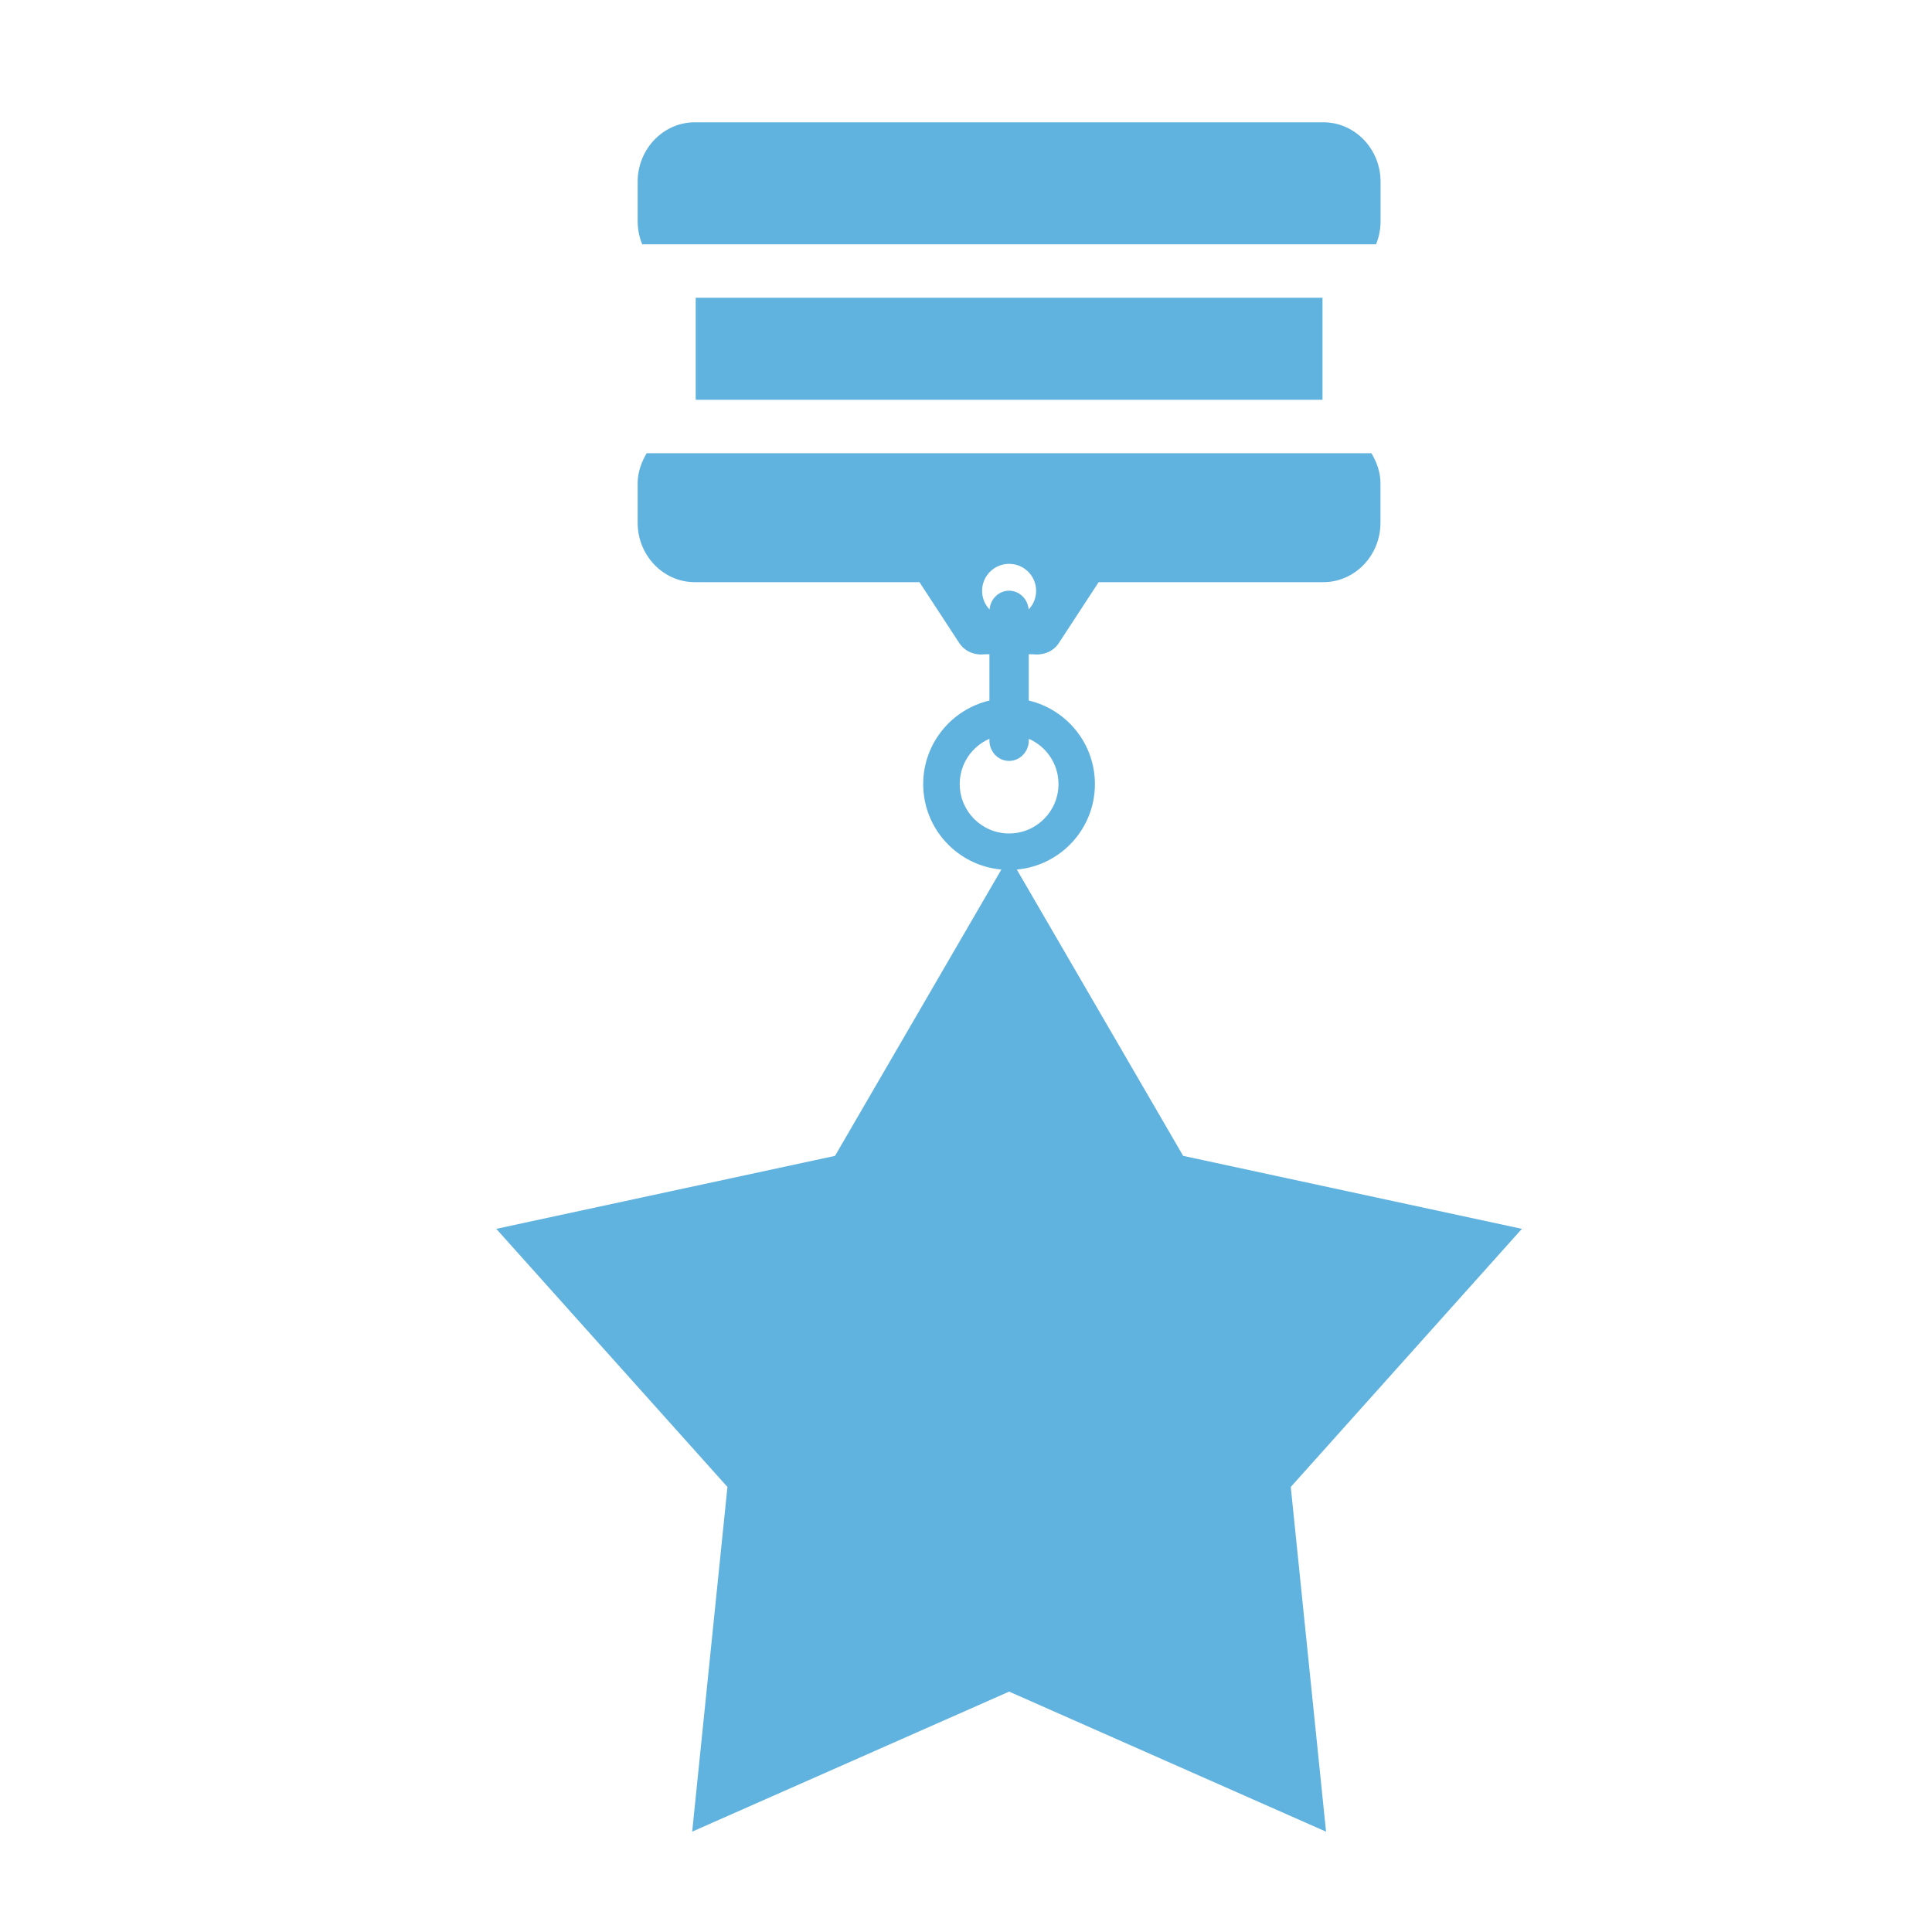 <?xml version="1.0" encoding="utf-8"?>
<!-- Generator: Adobe Illustrator 24.1.1, SVG Export Plug-In . SVG Version: 6.00 Build 0)  -->
<!DOCTYPE svg PUBLIC "-//W3C//DTD SVG 1.1//EN" "http://www.w3.org/Graphics/SVG/1.1/DTD/svg11.dtd">
<svg version="1.1" id="Слой_1" xmlns:x="http://ns.adobe.com/Extensibility/1.0/" xmlns:i="http://ns.adobe.com/AdobeIllustrator/10.0/" xmlns:graph="http://ns.adobe.com/Graphs/1.0/"
	 xmlns="http://www.w3.org/2000/svg" xmlns:xlink="http://www.w3.org/1999/xlink" x="0px" y="0px" viewBox="0 0 40 40"
	 style="enable-background:new 0 0 40 40;" xml:space="preserve">
<style type="text/css">
	.st0{fill:#60B2DF;}
</style>
<g>
	<path class="st0" d="M27.454,37.92l-0.73-7.134l4.785-5.344l-7.013-1.511l-3.444-5.928
		c0.906-0.081,1.617-0.842,1.617-1.769c0-0.841-0.585-1.545-1.37-1.73v-0.958
		h0.081c0.216,0.025,0.425-0.052,0.542-0.232l0.824-1.261h4.653
		c0.65,0,1.182-0.552,1.182-1.228v-0.82c0-0.232-0.079-0.437-0.187-0.622H13.389
		c-0.108,0.185-0.187,0.39-0.187,0.622v0.82c0,0.676,0.532,1.228,1.182,1.228
		h4.653l0.824,1.261c0.119,0.181,0.328,0.257,0.542,0.232h0.082v0.958
		c-0.785,0.185-1.371,0.889-1.371,1.73c0,0.927,0.712,1.688,1.618,1.769
		l-2.119,3.648l-1.325,2.28l-7.013,1.511l4.786,5.344l-0.73,7.136l6.562-2.899
		l6.562,2.9l-0-0.001l0.002,0.001L27.454,37.92z M20.333,12.233
		c0-0.309,0.25-0.559,0.56-0.559c0.309,0,0.559,0.25,0.559,0.559
		c0,0.15-0.059,0.285-0.155,0.386c-0.017-0.216-0.191-0.389-0.405-0.389
		c-0.214,0-0.387,0.172-0.404,0.39C20.393,12.519,20.333,12.384,20.333,12.233z
		 M19.87,16.233c0-0.42,0.253-0.78,0.615-0.937v0.034
		c0,0.234,0.182,0.424,0.407,0.424c0.225,0,0.408-0.191,0.408-0.424v-0.034
		c0.362,0.158,0.615,0.517,0.615,0.937c0,0.565-0.458,1.023-1.023,1.023
		C20.328,17.256,19.87,16.798,19.87,16.233z"/>
	<path class="st0" d="M28.489,5.059c0.061-0.147,0.094-0.309,0.094-0.479V3.761
		c0-0.676-0.532-1.229-1.182-1.229H14.384c-0.65,0-1.182,0.553-1.182,1.229v0.818
		c0,0.17,0.034,0.332,0.094,0.479H28.489z"/>
	<rect x="14.404" y="6.165" class="st0" width="12.977" height="2.112"/>
</g>
</svg>
